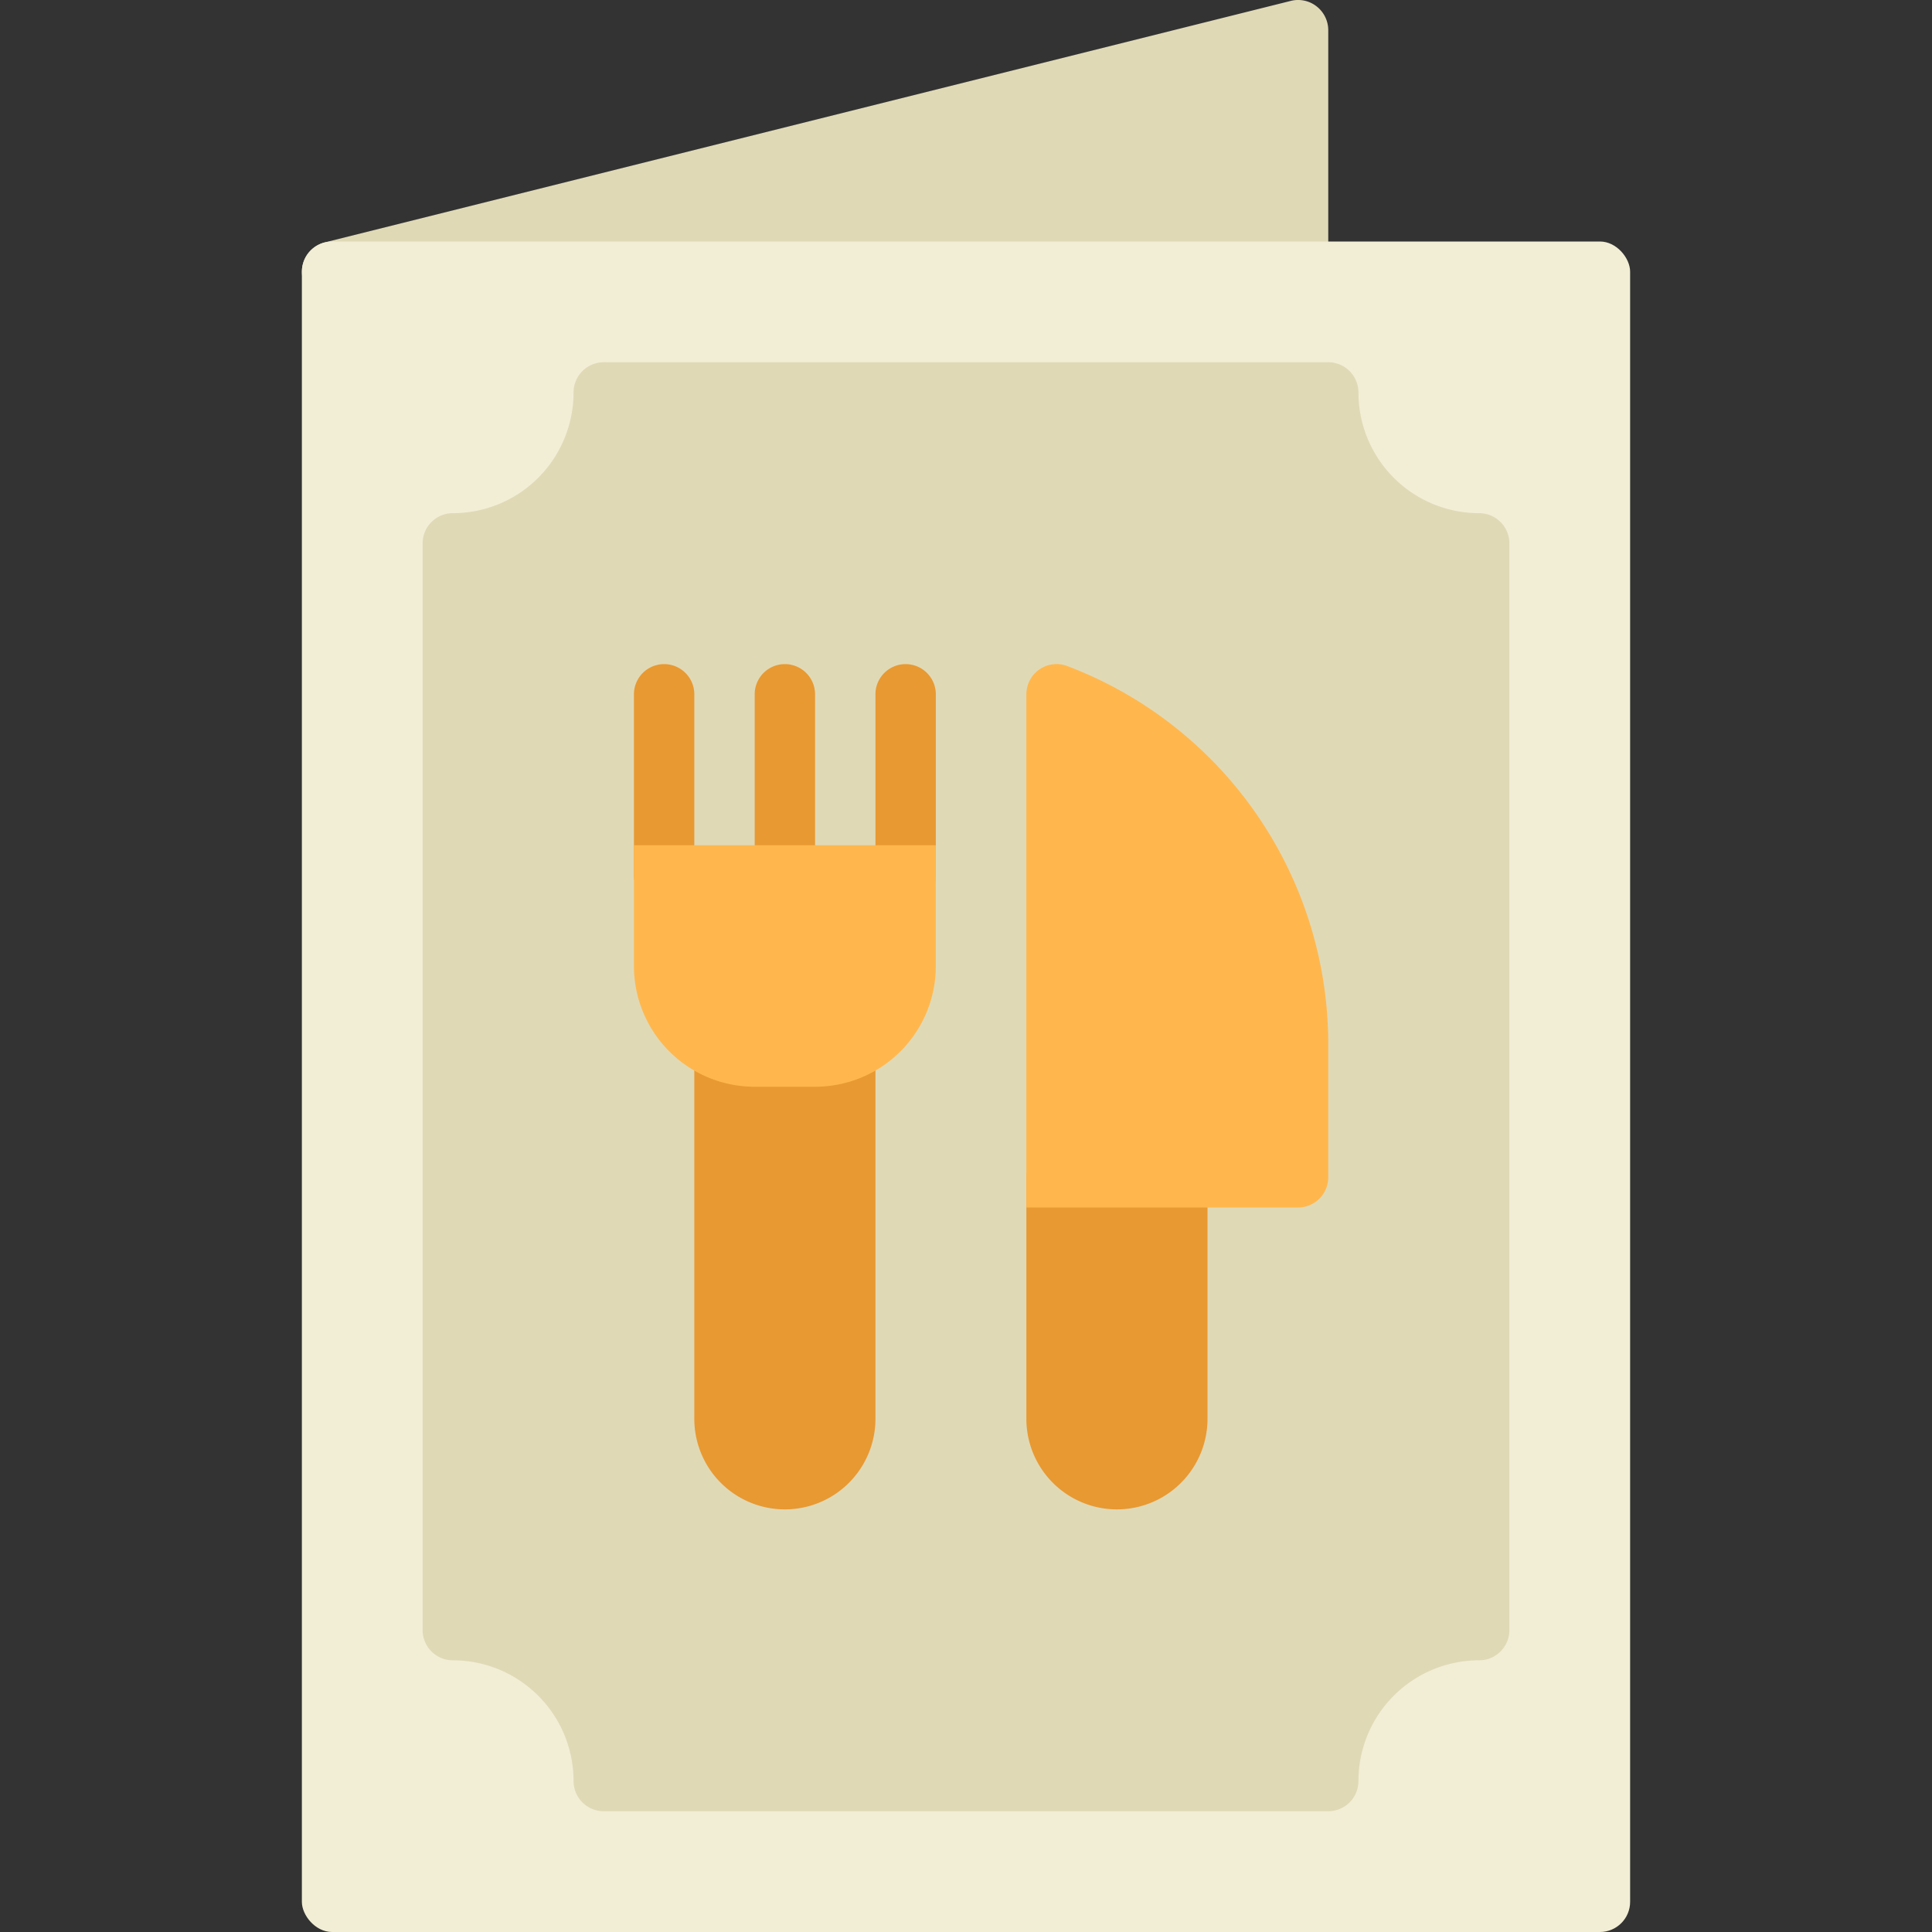 <svg xmlns="http://www.w3.org/2000/svg" viewBox="0 0 64 64"><rect x="0" y="0" width="64" height="64" fill="#333333" stroke="none"/><title>Artboard-13</title><g id="Rest_Menu" data-name="Rest Menu"><path d="M43.615.212A.993.993,0,0,0,42.758.03l-32,8A1,1,0,0,0,11,10H43a1,1,0,0,0,1-1V1A1,1,0,0,0,43.615.212Z" style="fill:#e0d9b6"/><rect x="10" y="8" width="44" height="56" rx="1" ry="1" style="fill:#f2eed6"/><path d="M49,17a4,4,0,0,1-4-4,1,1,0,0,0-1-1H20a1,1,0,0,0-1,1,4,4,0,0,1-4,4,1,1,0,0,0-1,1V54a1,1,0,0,0,1,1,4,4,0,0,1,4,4,1,1,0,0,0,1,1H44a1,1,0,0,0,1-1,4,4,0,0,1,4-4,1,1,0,0,0,1-1V18A1,1,0,0,0,49,17Z" style="fill:#e0d9b6"/><path d="M22,30a1,1,0,0,1-1-1V23a1,1,0,0,1,2,0v6A1,1,0,0,1,22,30Z" style="fill:#e89931"/><path d="M26,30a1,1,0,0,1-1-1V23a1,1,0,0,1,2,0v6A1,1,0,0,1,26,30Z" style="fill:#e89931"/><path d="M30,30a1,1,0,0,1-1-1V23a1,1,0,0,1,2,0v6A1,1,0,0,1,30,30Z" style="fill:#e89931"/><path d="M28.565,33.995a1,1,0,0,0-.926-.108A1.758,1.758,0,0,1,27,34H25a1.758,1.758,0,0,1-.639-.113A1,1,0,0,0,23,34.82V47a3,3,0,0,0,6,0V34.82A1,1,0,0,0,28.565,33.995Z" style="fill:#e89931"/><path d="M39,38H35a1,1,0,0,0-1,1v8a3,3,0,0,0,6,0V39A1,1,0,0,0,39,38Z" style="fill:#e89931"/><path d="M31,28H21v4a4,4,0,0,0,4,4h2a4,4,0,0,0,4-4Z" style="fill:#ffb74d"/><path d="M35.352,22.063A1,1,0,0,0,34,23V40h9a1,1,0,0,0,1-1V34.544A13.393,13.393,0,0,0,35.352,22.063Z" style="fill:#ffb74d"/></g></svg>